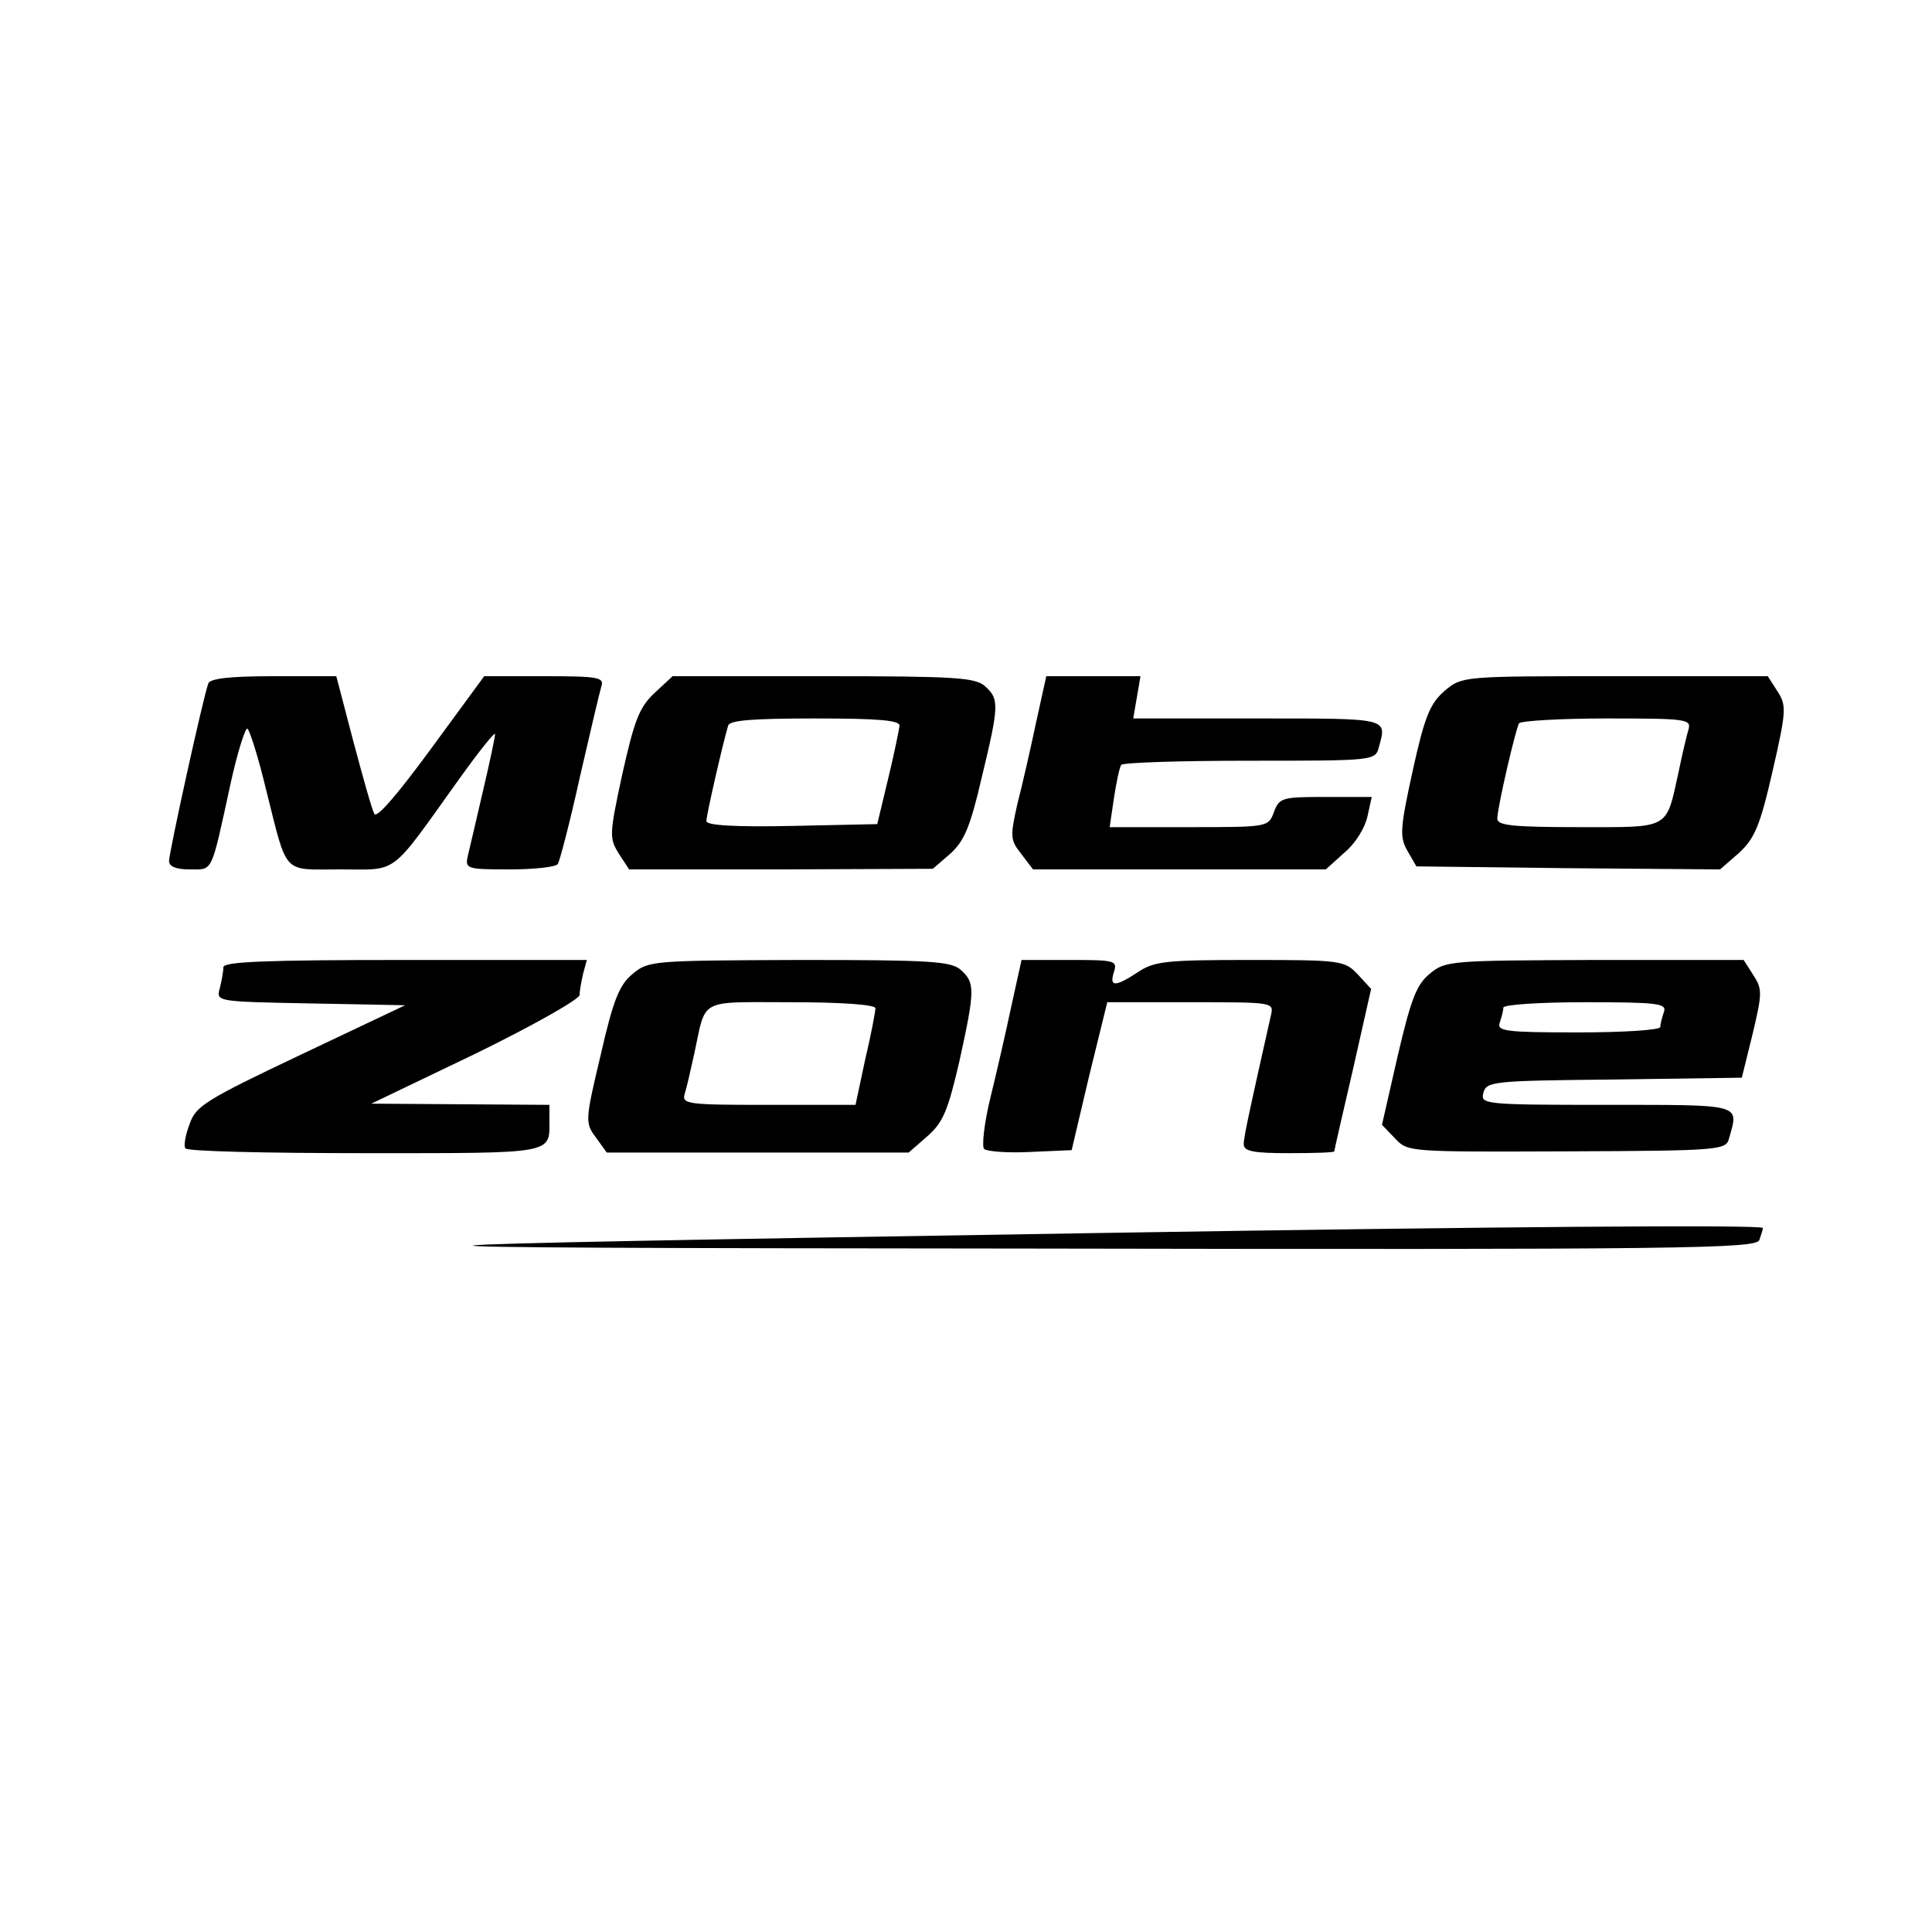 <?xml version="1.0" standalone="no"?>
<!DOCTYPE svg PUBLIC "-//W3C//DTD SVG 20010904//EN"
 "http://www.w3.org/TR/2001/REC-SVG-20010904/DTD/svg10.dtd">
<svg version="1.0" xmlns="http://www.w3.org/2000/svg"
 width="320pt" height="320pt" viewBox="0 0 320 320"
 preserveAspectRatio="xMidYMid meet">
<g transform="translate(0,320) scale(0.1,-0.1)"
fill="#000000" stroke="none">
<path d="M345 2068 c-9 -25 -65 -280 -65 -294 0 -9 11 -14 34 -14 39 0 35 -9
67 138 12 56 26 99 29 95 4 -4 18 -48 30 -98 37 -147 26 -135 124 -135 97 0
80 -13 196 149 33 46 60 80 60 75 0 -5 -9 -47 -20 -94 -11 -47 -22 -95 -25
-107 -5 -22 -3 -23 69 -23 41 0 77 4 80 9 3 5 20 69 36 142 17 74 33 142 36
152 5 15 -4 17 -94 17 l-100 0 -88 -120 c-55 -75 -90 -116 -94 -108 -4 7 -19
61 -35 121 l-28 107 -104 0 c-74 0 -105 -4 -108 -12z"/>
<path d="M1085 2053 c-26 -24 -34 -45 -54 -134 -22 -102 -22 -107 -6 -133 l17
-26 252 0 251 1 29 25 c23 21 33 44 52 126 29 120 29 130 6 151 -16 15 -50 17
-268 17 l-250 0 -29 -27z m405 -55 c-1 -7 -9 -47 -19 -88 l-18 -75 -141 -3
c-96 -2 -142 1 -142 8 0 10 27 128 36 158 2 9 40 12 144 12 105 0 140 -3 140
-12z"/>
<path d="M1716 2003 c-9 -43 -23 -104 -31 -135 -12 -54 -12 -59 7 -83 l19 -25
243 0 242 0 31 28 c18 15 34 41 38 60 l7 32 -76 0 c-72 0 -77 -1 -86 -25 -9
-25 -10 -25 -141 -25 l-131 0 7 48 c4 26 9 50 12 55 2 4 98 7 212 7 208 0 209
0 215 23 13 48 18 47 -200 47 l-207 0 6 35 6 35 -78 0 -78 0 -17 -77z"/>
<path d="M2393 2056 c-24 -21 -33 -41 -53 -132 -21 -96 -22 -110 -9 -133 l15
-26 252 -3 251 -2 31 27 c26 24 35 44 56 136 23 100 23 109 8 132 l-16 25
-253 0 c-253 0 -253 0 -282 -24z m404 -63 c-3 -10 -11 -43 -17 -73 -21 -95
-13 -90 -165 -90 -111 0 -135 3 -135 14 0 18 30 147 36 158 3 4 68 8 145 8
129 0 140 -1 136 -17z"/>
<path d="M370 1598 c0 -7 -3 -23 -6 -35 -6 -22 -6 -22 150 -25 l157 -3 -173
-82 c-158 -75 -174 -85 -184 -115 -7 -18 -10 -36 -7 -40 2 -5 136 -8 298 -8
318 0 305 -2 305 56 l0 24 -147 1 -148 1 173 83 c94 46 172 90 172 97 0 7 3
23 6 36 l6 22 -301 0 c-234 0 -301 -3 -301 -12z"/>
<path d="M1048 1587 c-22 -18 -32 -42 -53 -134 -26 -109 -26 -113 -8 -137 l18
-25 250 0 250 0 31 27 c26 23 34 42 53 124 26 118 26 130 3 151 -16 15 -50 17
-268 17 -242 -1 -250 -1 -276 -23z m402 -57 c0 -5 -7 -43 -17 -85 l-16 -75
-144 0 c-133 0 -144 1 -139 18 3 9 10 40 16 67 20 93 5 85 161 85 83 0 139 -4
139 -10z"/>
<path d="M1675 1533 c-9 -43 -25 -112 -35 -153 -10 -41 -14 -79 -10 -83 4 -4
38 -7 76 -5 l69 3 29 123 30 122 138 0 c138 0 138 0 133 -22 -34 -151 -45
-201 -45 -213 0 -12 16 -15 75 -15 41 0 75 1 75 3 0 2 14 63 31 136 l30 133
-22 24 c-22 23 -27 24 -178 24 -139 0 -159 -2 -186 -20 -38 -25 -48 -25 -40 0
6 19 2 20 -73 20 l-80 0 -17 -77z"/>
<path d="M2368 1587 c-22 -18 -31 -42 -53 -136 l-26 -114 22 -23 c21 -22 22
-22 284 -21 256 1 264 2 269 22 16 57 24 55 -203 55 -204 0 -209 1 -204 20 5
19 16 20 217 22 l211 3 18 73 c16 67 16 74 1 97 l-16 25 -247 0 c-239 -1 -247
-1 -273 -23z m388 -63 c-3 -9 -6 -20 -6 -25 0 -5 -60 -9 -136 -9 -120 0 -135
2 -130 16 3 9 6 20 6 25 0 5 60 9 136 9 120 0 135 -2 130 -16z"/>
<path d="M1835 1158 c-1373 -22 -1387 -25 -129 -26 1088 -2 1202 0 1208 14 3
9 6 18 6 20 0 6 -463 2 -1085 -8z"/>
</g>
</svg>
